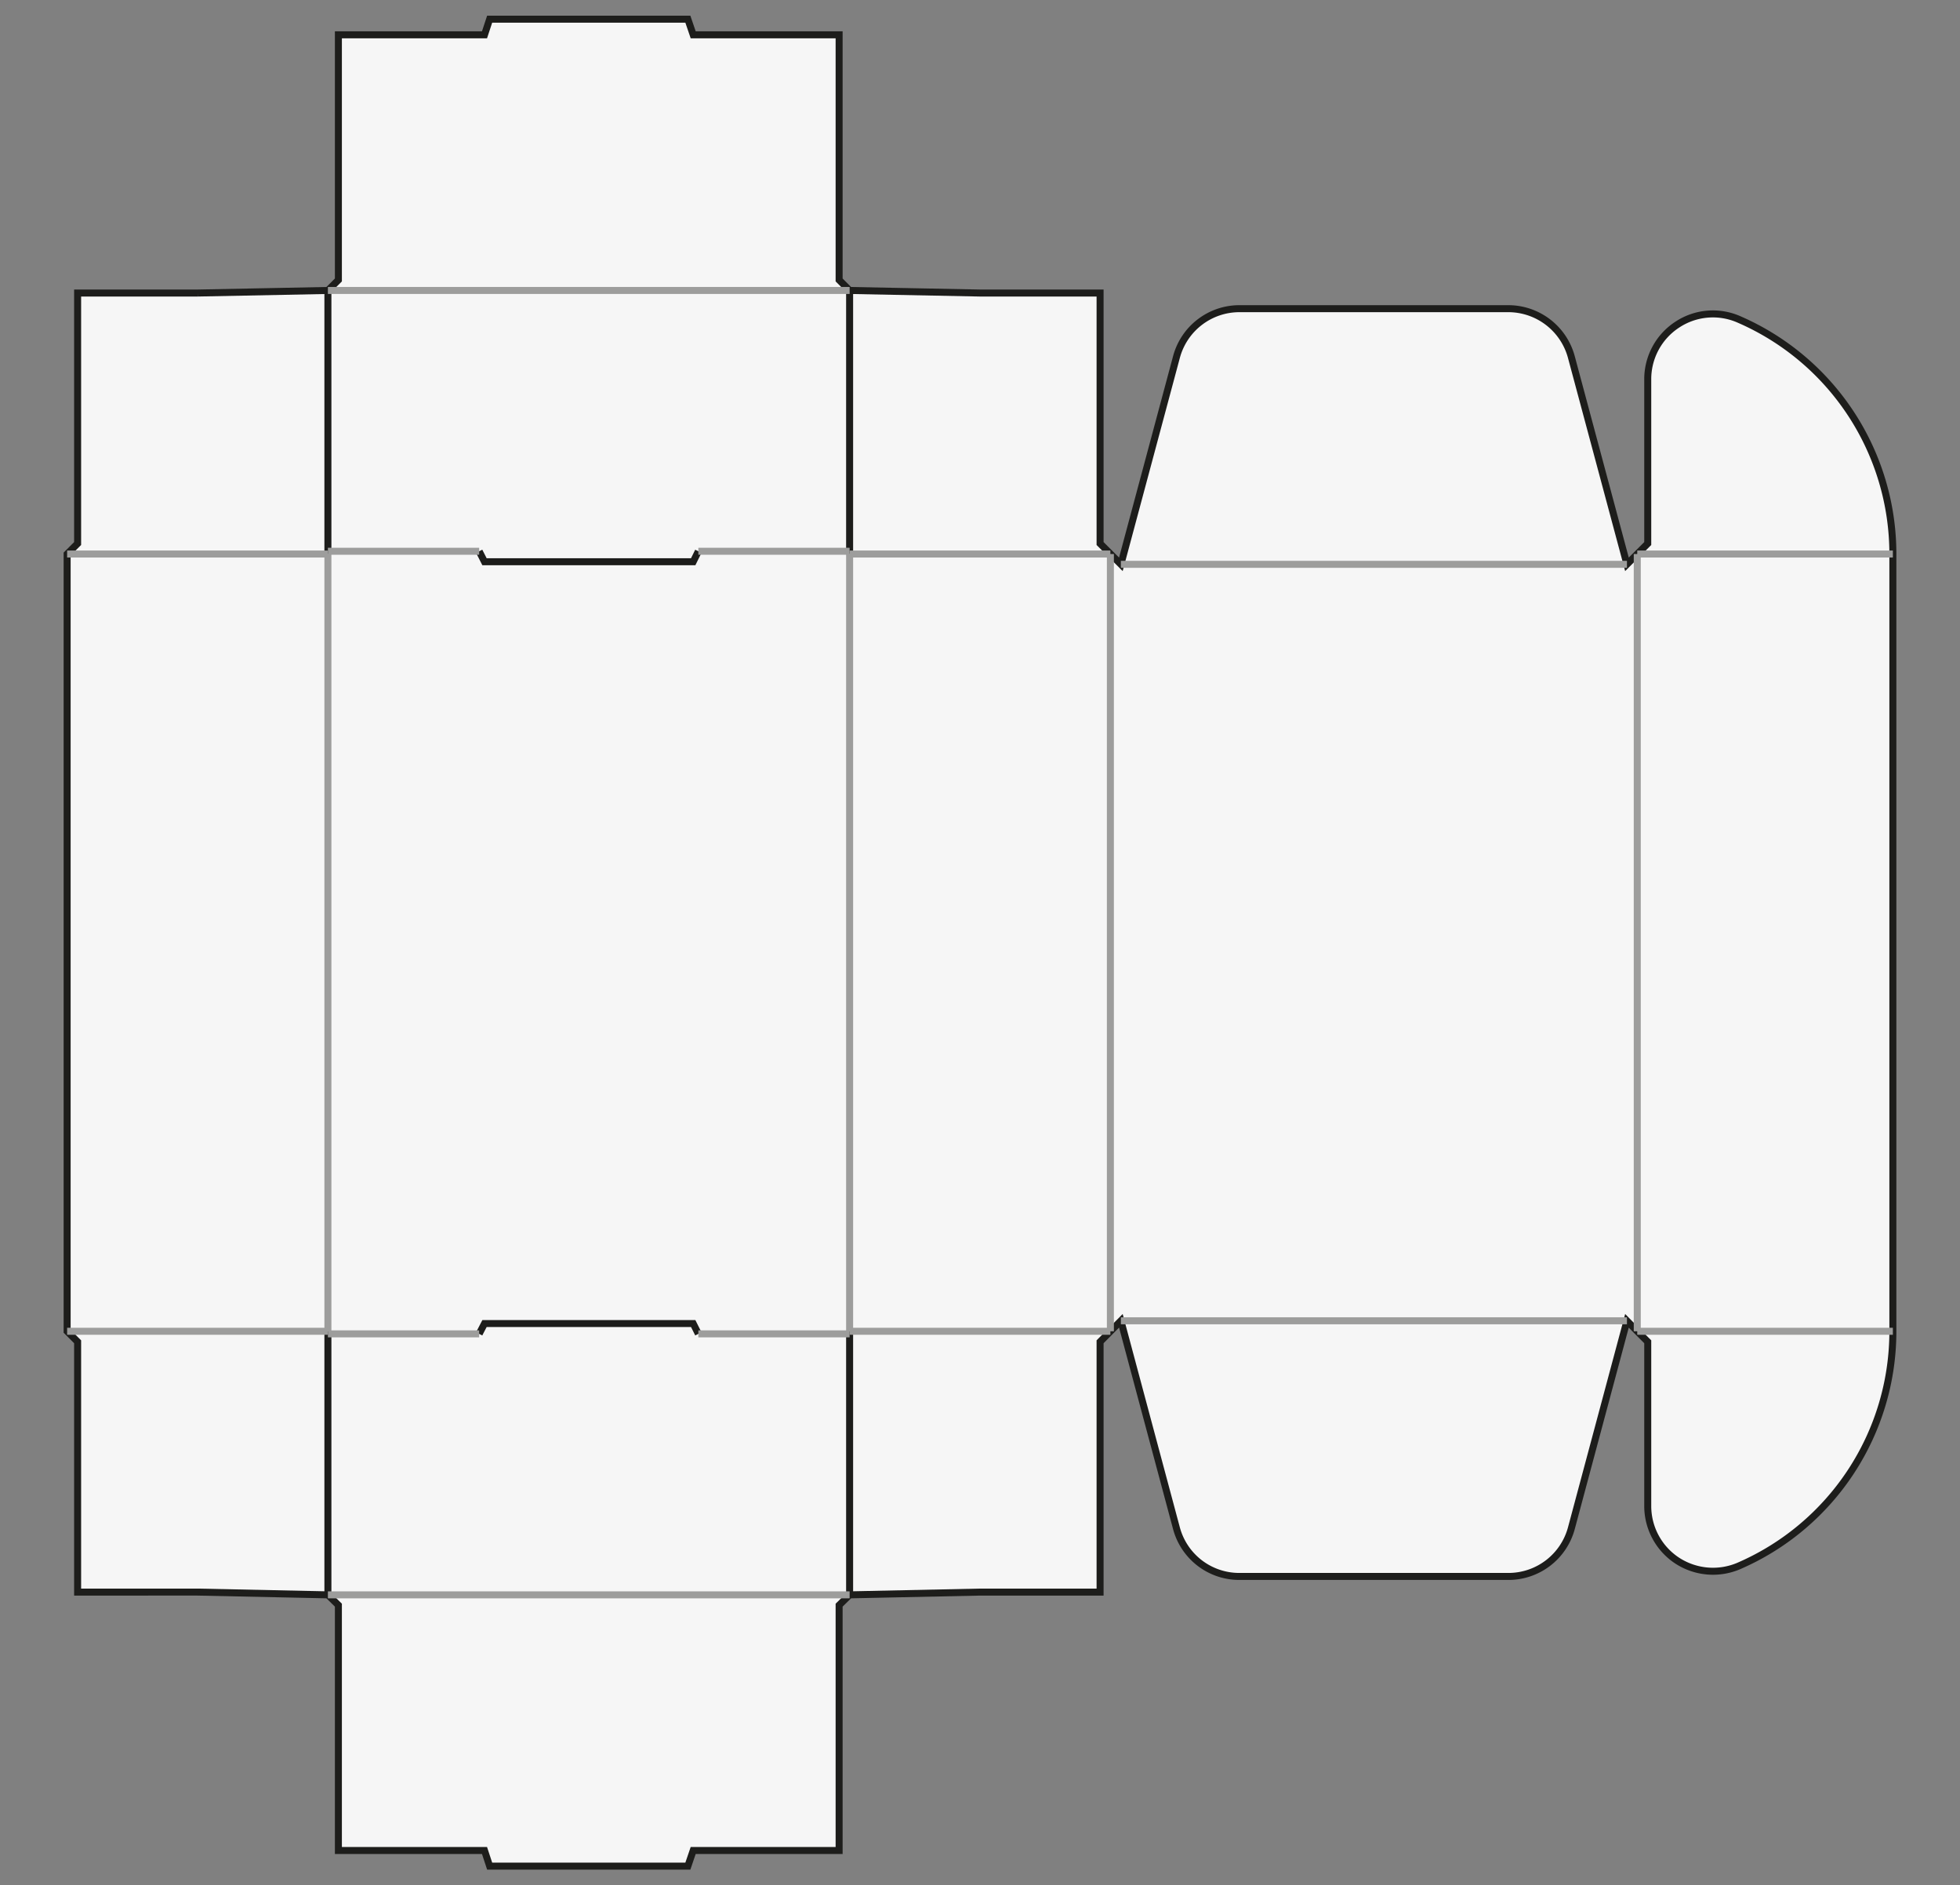<svg id="grau" xmlns="http://www.w3.org/2000/svg" viewBox="0 0 560 538.583"><rect x="0" y="0" width="560" height="538.583" fill="#808080" stroke="none"/><defs><style>.cls-1{fill:#f6f6f6;stroke:#1d1d1b;}.cls-1,.cls-2{stroke-miterlimit:10;stroke-width:2px;}.cls-2{fill:none;stroke:#9d9d9c;}</style></defs><title>_</title><path class="cls-1" d="M56.459,83.712l37.226-.736,2.997-2.997V9.943H138.43L139.902,5.474h56.628L198.055,9.943h41.695V79.979l2.997,2.997,37.279.736h34.282v71.561l5.941,5.941,15.879-59.204h0a18.621,18.621,0,0,1,17.982-13.828h76.871A18.667,18.667,0,0,1,448.964,102.01l15.879,59.204,2.944-2.944,2.997-2.997v-46.953h0a18.58,18.58,0,0,1,8.413-15.564h0a18.457,18.457,0,0,1,17.614-1.525,73.054,73.054,0,0,1,44.009,67.039h0V380.313h0a73.054,73.054,0,0,1-44.009,67.039,18.745,18.745,0,0,1-17.614-1.525h0a18.649,18.649,0,0,1-8.413-15.563h0V383.31l-2.997-2.997-2.944-2.997-15.879,59.257a18.62,18.62,0,0,1-17.982,13.776H354.111a18.574,18.574,0,0,1-17.982-13.776h0l-15.879-59.257-5.941,5.994v71.508H280.026l-37.279.789-2.997,2.944v70.088H198.055l-1.525,4.469h-56.628L138.43,528.639H96.682V458.551l-2.997-2.944-37.226-.789H22.177v-71.508l-2.997-2.997V158.27l2.997-2.997V83.712H56.459"/><line class="cls-1" x1="242.748" y1="158.27" x2="242.748" y2="82.976"/><line class="cls-1" x1="93.685" y1="158.27" x2="93.685" y2="82.976"/><line class="cls-1" x1="242.748" y1="380.313" x2="242.748" y2="455.606"/><line class="cls-1" x1="93.685" y1="380.313" x2="93.685" y2="455.606"/><polyline class="cls-1" points="136.905 157.481 138.43 160.478 198.055 160.478 199.527 157.481"/><polyline class="cls-1" points="136.905 381.049 138.43 378.104 198.055 378.104 199.527 381.049"/><line class="cls-2" x1="19.18" y1="158.27" x2="93.685" y2="158.27"/><line class="cls-2" x1="242.748" y1="158.27" x2="317.253" y2="158.27"/><line class="cls-2" x1="93.685" y1="82.976" x2="242.748" y2="82.976"/><line class="cls-2" x1="242.748" y1="158.27" x2="242.748" y2="380.313"/><line class="cls-2" x1="93.685" y1="380.313" x2="93.685" y2="158.27"/><line class="cls-2" x1="19.18" y1="380.313" x2="93.685" y2="380.313"/><line class="cls-2" x1="242.748" y1="380.313" x2="317.253" y2="380.313"/><line class="cls-2" x1="93.685" y1="455.606" x2="242.748" y2="455.606"/><line class="cls-2" x1="242.748" y1="157.481" x2="199.527" y2="157.481"/><line class="cls-2" x1="317.253" y1="380.313" x2="317.253" y2="158.27"/><line class="cls-2" x1="467.787" y1="380.313" x2="467.787" y2="158.27"/><line class="cls-2" x1="320.25" y1="377.316" x2="464.843" y2="377.316"/><line class="cls-2" x1="320.25" y1="161.214" x2="464.843" y2="161.214"/><line class="cls-2" x1="467.787" y1="380.313" x2="540.82" y2="380.313"/><line class="cls-2" x1="467.787" y1="158.27" x2="540.82" y2="158.27"/><line class="cls-2" x1="136.905" y1="157.481" x2="93.685" y2="157.481"/><line class="cls-2" x1="242.748" y1="381.049" x2="199.527" y2="381.049"/><line class="cls-2" x1="136.905" y1="381.049" x2="93.685" y2="381.049"/></svg>